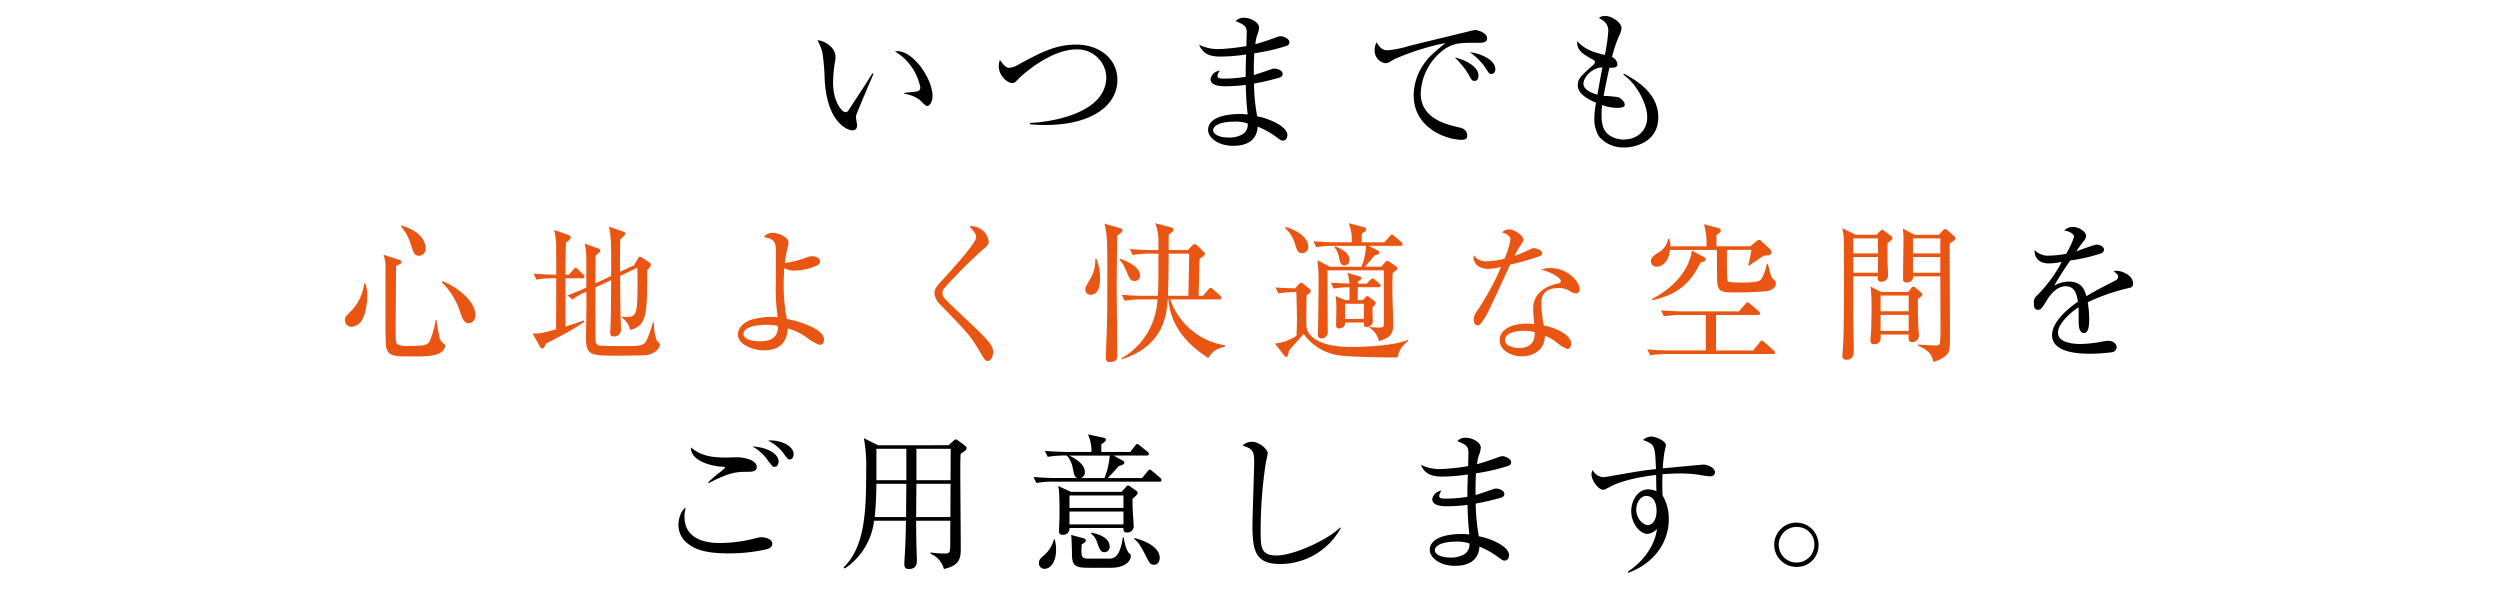 <svg xmlns="http://www.w3.org/2000/svg" width="560" height="136" viewBox="0 0 560 136">
  <g id="ab5473c1-b5b2-43e8-8695-4885d585e99d" data-name="レイヤー 2">
    <g id="b6db3d6b-4586-4985-9e78-a97d93c9e1f3" data-name="レイヤー 1">
      <g>
        <g>
          <path d="M191.8,25.811a2.061,2.061,0,0,0-.065.437c0,.269.258,1.545.258,1.814,0,.874-.515,1.143-1,1.143-1.128,0-5.706-1.68-6.255-11.256a53.975,53.975,0,0,0-.515-6.183,11.855,11.855,0,0,0-1.128-2.755c1.643.1,4.062,1.579,4.062,3.763a4.846,4.846,0,0,1-.13,1.109,30.343,30.343,0,0,0-.419,4.67c0,4.133,1.935,6.586,2.806,6.586.355,0,.677-.437.774-.605,1.451-2.251,3.836-5.813,5.223-8.1l.258.1C195.215,17.545,191.862,25.441,191.8,25.811Zm15.96-2.083c-.388,0-.517-.135-1.774-1.378a7.558,7.558,0,0,0-3.418-1.344v-.2c.452-.068,2.644-.269,2.87-.336a.838.838,0,0,0,.71-.874,12,12,0,0,0-5.675-8.064,2.694,2.694,0,0,1,.548-.067c3.611,0,7.867,6.182,7.867,10.08C208.886,22.72,208.273,23.728,207.758,23.728Z"/>
          <path d="M234.108,28a33.2,33.2,0,0,1-3.418-.168v-.3c3.289-.068,17.122-1.647,17.122-10.282a6.456,6.456,0,0,0-6.674-6.182c-5.933,0-12.317,5.88-12.93,6.518-.838.874-.935,1.008-1.515,1.008-1.129,0-2.966-1.714-2.966-3.73a3.942,3.942,0,0,1,.257-1.444c.614.873,1.258,1.78,2.1,1.78a5.406,5.406,0,0,0,2.289-.873c4.74-2.554,8.061-4.335,12.7-4.335,5.127,0,9.222,3.092,9.222,7.93C250.294,23.593,244.587,28,234.108,28Z"/>
          <path d="M288.251,10.254a42.933,42.933,0,0,1-7.286,1.68c-.1,1.311-.129,3.5-.1,4.872.645-.168,3.449-1.142,4.03-1.344a1.921,1.921,0,0,1,.581-.1c.58,0,1.837.37,1.837,1.21,0,.5-.354.672-.677.806a54.535,54.535,0,0,1-5.739,1.344,42.849,42.849,0,0,0,.709,7.325c3.031.571,6.771,2.386,6.771,4.2,0,.437-.226,1.243-1,1.243-.387,0-.484-.067-1.58-.873a18.625,18.625,0,0,0-4.063-2.251c-.225,3.158-2.482,4.3-5.513,4.3-3.321,0-5.61-1.814-5.61-3.561,0-2.722,3.805-3.562,7-3.562a14.32,14.32,0,0,1,1.87.1c-.354-2.89-.418-6.115-.418-6.619a41.4,41.4,0,0,1-4.579.3c-1.805,0-3.321-.336-3.321-1.613a2.29,2.29,0,0,1,2.1-1.881,2.056,2.056,0,0,0-.548,1.176c0,.571.644.605,1.643.605a30.428,30.428,0,0,0,4.676-.4c0-1.68,0-2.284.1-5.006a41.755,41.755,0,0,1-5.772.47c-2.675,0-3.965-.806-4.771-2.654a9.567,9.567,0,0,0,4.481.974,47.471,47.471,0,0,0,6.126-.672c0-.47.065-2.62.065-2.856,0-1.512-.322-1.881-2.483-2.721a2.349,2.349,0,0,1,1.9-.773c1.514,0,3.352,1.075,3.352,2.184a4.887,4.887,0,0,1-.451,1.781,9.951,9.951,0,0,0-.387,1.949c1.484-.37,3.353-1.042,5.03-1.647a2.013,2.013,0,0,1,.645-.134c.645,0,1.966.605,1.966,1.344A.828.828,0,0,1,288.251,10.254Zm-11.994,17c-2.386,0-4.514.672-4.514,1.949,0,.672,1,1.612,3.547,1.612a6.007,6.007,0,0,0,3.159-.806,2.527,2.527,0,0,0,1.032-2.352A8.412,8.412,0,0,0,276.257,27.256Z"/>
          <path d="M331.207,9.582c-4.127,0-5.353,0-7.513,1.344a12.763,12.763,0,0,0-5.448,10.013c0,5.611,5.674,6.922,8.576,7.594.484.1,1.838.4,1.838,1.848,0,.873-.806.94-1.225.94-3.322,0-10.769-2.553-10.769-9.945a12.368,12.368,0,0,1,2.644-7.527c.9-1.209,1.676-1.915,4.449-4.2a54.77,54.77,0,0,0-11.413,3.6c-1.387.84-1.548.907-2.064.907a2.846,2.846,0,0,1-2.353-2.957,3.076,3.076,0,0,1,.451-1.714c.612,1.008,1.1,1.781,2.515,1.781a24.4,24.4,0,0,0,4.739-.974c3.837-.975,10.027-2.419,13.864-3.394a6.5,6.5,0,0,1,1.032-.168c.484,0,2.579.639,2.579,1.781C333.109,9.582,332.109,9.582,331.207,9.582Zm-.9,8.535c-.548,0-.645-.135-1.418-1.546a17.841,17.841,0,0,0-3.032-3.7c2.161.47,5.321,1.949,5.321,4.066C331.175,17.512,330.981,18.117,330.3,18.117Zm3.772-1.546c-.483,0-.58-.168-1.514-1.646a15.256,15.256,0,0,0-3.29-3.226c2.064.2,5.675,1.579,5.675,3.8C334.947,16.437,334.27,16.571,334.076,16.571Z"/>
          <path d="M363.845,33.035a7.136,7.136,0,0,1-5.611-2.386,7.346,7.346,0,0,1-1.1-4.2,18.488,18.488,0,0,1,.386-3.427c-1.514-.672-4.094-1.848-4.094-3.931,0-1.445.581-1.949,3.45-4.536.354-.3.387-.47.387-.638,0-.236-.1-.37-.355-.5-2.676-1.512-3.611-2.084-3.643-4.2,1.966,2.049,3.869,2.52,6.222,3.091a40.268,40.268,0,0,0,.775-5.376c0-1.68-1.1-2.352-2.1-2.89a1.952,1.952,0,0,1,1.386-.47c1.548,0,3.675,1.512,3.675,2.721a4.369,4.369,0,0,1-.483,1.613,27.256,27.256,0,0,0-1.644,4.872A2,2,0,0,1,362.3,14.32c0,.907-.871.873-1.774.84-.419,1.747-.483,2.049-1.322,6.317a25.881,25.881,0,0,1,3.321.3c.548.235,1.419,1.008,1.419,1.646s-.806.74-1.773.74a9.914,9.914,0,0,1-3.289-.639,17.185,17.185,0,0,0-.129,2.251c0,1.983.322,3.528,1.773,4.536a5.628,5.628,0,0,0,3.16.941c3.1,0,5.288-2.016,5.288-5.04,0-2.923-2.322-7.358-5.353-9.509l.129-.2c4.869,2.52,7.706,5.611,7.706,9.777C371.453,31.926,366.069,33.035,363.845,33.035Zm-9.157-14.28c0,1.445,2.1,2.15,3.127,2.453.226-1.243.581-3.293,1.128-6.115C356.525,15.16,354.688,17.377,354.688,18.755Z"/>
          <path d="M81.381,71.137A3.19,3.19,0,0,1,78.7,73.221a1.478,1.478,0,0,1-1.418-1.546c0-.638.1-.739,1.16-1.814a10.57,10.57,0,0,0,3.128-6.351l.226-.067a7.121,7.121,0,0,1,.483,2.755A14.705,14.705,0,0,1,81.381,71.137Zm16.83,8.1c-1.322.605-3.579.605-5.578.605-4.449,0-5.8,0-6.158-2.319-.129-.907-.129-4.368-.129-6.552V60.285a7.859,7.859,0,0,0-.451-3.226l3.418,1.109c.257.067.612.2.612.5,0,.369-.355.537-1.194.907-.032,1.646-.1,12.365-.1,13.574,0,3.461,0,3.764.58,4.066a6.414,6.414,0,0,0,2.58.269c3.095,0,4-.135,4.514-1.143a23.157,23.157,0,0,0,1.29-4.67l.193.034a42.625,42.625,0,0,0,.741,4.233,2.749,2.749,0,0,0,.967,1.109.492.492,0,0,1,.194.47C99.694,77.857,99.436,78.7,98.211,79.235Zm-4.32-21.941c-1.1,0-1.29-.773-1.9-2.587a10.157,10.157,0,0,0-2.192-4l.129-.2c5.416,1.579,5.416,4.7,5.416,5.141A1.553,1.553,0,0,1,93.891,57.294Zm11.123,15.087c-1.1,0-1.451-.975-2.032-2.756a16.334,16.334,0,0,0-4.03-6.417l.129-.235c3.257,1.243,7.416,4.435,7.416,7.593C106.5,71.171,106.143,72.381,105.014,72.381Z" style="fill: #e95513"/>
          <path d="M130.43,62.334h-3.773V73.153c2.613-.806,3.354-1.108,4.1-1.377l.129.269a34.523,34.523,0,0,1-4.643,2.856c-1.321.7-3,1.579-3.966,2.083-.29.7-.418,1.075-.805,1.075-.226,0-.419-.235-.516-.4l-1.677-2.991c1.1.068,1.645.135,5.288-.907,0-1.142.032-6.249.032-7.291V62.334h-.645a20.97,20.97,0,0,0-3.8.3l-.613-1.344c1.9.168,3.837.235,5.062.235,0-1.68,0-3.36-.032-5.04a19.623,19.623,0,0,0-.419-4.973l3.256,1.142c.162.068.452.2.452.5,0,.4-.645.908-1.1,1.21-.065,2.352-.065,3.494-.1,7.157h.775l.966-1.109c.29-.336.387-.437.549-.437.194,0,.387.235.548.37l1.128,1.109c.161.168.291.3.291.5C130.914,62.3,130.623,62.334,130.43,62.334Zm14.412,17.2c-.741.135-6.448.135-7.351.135-5.288,0-6.222-.269-6.222-3.931,0-1.311.1-7.09.1-8.266,0-.336-.032-1.848-.032-2.15a16.966,16.966,0,0,0-3.128,1.78l-1.1-.94c1.742-.605,3.74-1.512,4.224-1.748V58.47a17.726,17.726,0,0,0-.354-3.9l3,1.075c.225.067.483.2.483.47,0,.3-.258.538-1.031,1.109-.033,1.008-.065,5.376-.065,6.25l3.514-1.647c.032-3.36.032-5.745-.065-8.1a23.338,23.338,0,0,0-.386-2.957l3.095,1.075c.323.1.548.269.548.5,0,.3-.451.706-1.129,1.243-.064,3.024-.064,3.461-.064,7.291l3.128-1.444.773-1.344c.161-.269.323-.572.549-.572a1.12,1.12,0,0,1,.612.269l1.516.975a.7.7,0,0,1,.322.537c0,.4-.354.739-.806,1.176,0,10.08-.065,12.4-3.837,13.44A4.243,4.243,0,0,0,139.2,71.1v-.168a6.712,6.712,0,0,0,1,.067c2.257,0,2.612-.3,2.612-7.392,0-2.285-.033-2.654-.065-3.629L138.909,61.8c.032,4.939.065,8.164.1,9.072,0,.436.1,2.419.1,2.822a1.544,1.544,0,0,1-1.644,1.68c-.452,0-.774-.168-.774-.874,0-.369.1-2.083.1-2.419.065-2.15.065-3.427.1-9.341l-3.514,1.647c-.032,1.344,0,11.659.032,12.062a1.1,1.1,0,0,0,.774.941c.419.134,5.03.134,5.643.134,3.32,0,4.32,0,5-1.243a29.867,29.867,0,0,0,1.419-4.065h.225a12.357,12.357,0,0,0,.612,4c.194.336.743.638.743.974C147.809,77.656,147.26,79.1,144.842,79.537Z" style="fill: #e95513"/>
          <path d="M183.638,77.253a9.687,9.687,0,0,1-2.837-1.58,12.851,12.851,0,0,0-4.322-2.083c-.193,1.915-.773,4.872-5.383,4.872-2.418,0-5.8-1.243-5.8-3.528,0-1.747,1.741-2.923,2.837-3.259a16.425,16.425,0,0,1,6.061-.638,46.2,46.2,0,0,1-.419-7.426c0-.672.033-7.09.033-7.325,0-2.016-.387-2.755-2.708-3.192a2.4,2.4,0,0,1,2.031-.941c1.128,0,3.515.908,3.515,2.218a16,16,0,0,1-.388,1.848,24.98,24.98,0,0,0-.451,2.688,21.231,21.231,0,0,0,5.127-1.344,2.776,2.776,0,0,1,.966-.168c.452,0,1.774.2,1.774,1.109a.934.934,0,0,1-.451.873,13.175,13.175,0,0,1-5.417,1.244,4.9,4.9,0,0,1-2.128-.572c-.032.605-.129,1.848-.129,3.6a38.6,38.6,0,0,0,.709,7.795c3.063.571,8.318,2.318,8.318,4.569C184.572,76.681,184.314,77.253,183.638,77.253Zm-12.059-4.5c-1.677,0-5.029.37-5.029,2.05,0,1.344,2.321,1.646,3.707,1.646,3.869,0,4-2.251,4-3.427A11.627,11.627,0,0,0,171.579,72.75Z" style="fill: #e95513"/>
          <path d="M221.241,80.848c-.515,0-.612-.135-2.128-2.688-1.773-2.991-2.514-3.763-8.64-10.08a3.86,3.86,0,0,1-1.161-2.386c0-.537.1-1.109,1.193-2.318,3.256-3.595,8.157-8.938,8.157-10.248,0-.807-.71-1.546-1.548-2.419a3.907,3.907,0,0,1,4.353,3.427c0,.672-.322.941-1.29,1.747a115.387,115.387,0,0,0-8.512,8.5,1.7,1.7,0,0,0-.548,1.243c0,.84.226,1.075,2.837,3.562,7.223,6.787,8.513,7.963,8.513,9.71C222.467,79.672,222.047,80.848,221.241,80.848Z" style="fill: #e95513"/>
          <path d="M245.593,57.966a11.109,11.109,0,0,1,.805,4.368c0,.907,0,3.7-2.127,3.7a1.158,1.158,0,0,1-1.162-1.243c0-.437.129-.638,1.162-2.419a8.2,8.2,0,0,0,1.063-4.4Zm5.222-6.888c.226.067.645.168.645.5,0,.471-.935,1.008-1.225,1.176,0,1.747-.1,9.408-.1,10.987,0,2.487.129,13.474.129,15.692,0,.772,0,1.646-1.742,1.646-.644,0-.805-.3-.805-1.21,0-.436.161-4.7.193-5.611.065-1.747.129-4.368.129-11.323,0-7.426-.032-8.635-.161-9.979A15.236,15.236,0,0,0,247.4,50.1Zm.033,6.855c1,.369,4.513,1.646,4.513,3.729a1.173,1.173,0,0,1-1.257,1.277c-.838,0-1.032-.437-1.58-1.68-.87-2.016-.967-2.218-1.837-3.125Zm8.479,8.332c.161-2.016.161-2.755.161-9.441h-1.967a19.283,19.283,0,0,0-3.8.3l-.646-1.344c2.709.235,4.643.235,4.966.235h1.45V54.035A10.063,10.063,0,0,0,258.747,50l3.289.84c.741.2.806.37.806.6,0,.336-.1.47-1.032,1.075-.033.638-.033,2.654-.033,3.494h4.289l1.032-1.041c.129-.1.29-.3.515-.3a1,1,0,0,1,.549.3l1.45,1.411a.682.682,0,0,1,.29.47c0,.37-.838.874-1.192,1.143-.064,1.881-.161,6.417-.226,8.265h.967l1.161-1.344c.161-.2.355-.436.548-.436a1.046,1.046,0,0,1,.58.336l1.548,1.377c.193.168.322.3.322.5,0,.336-.29.37-.483.37H262.133a15.571,15.571,0,0,0,12.22,10.281l.1.3c-1.515.4-2.773.739-3.772,2.553C263,75.337,262,69.928,261.713,67.072h-.161c-.226,3.931-1.16,10.483-10.318,13.44l-.129-.168a16.076,16.076,0,0,0,8.158-13.272h-3.546a22.014,22.014,0,0,0-3.805.3l-.645-1.344c2.644.235,4.546.235,4.965.235Zm6.868,0c.033-1.478.161-8.1.194-9.441h-4.612c-.032,5.376-.064,6.283-.161,9.441Z" style="fill: #e95513"/>
          <path d="M285.711,64.384c1.322.1,2.353.168,4.385.2l.934-1.008c.162-.168.259-.268.42-.268a.718.718,0,0,1,.451.235l1.419,1.142a.641.641,0,0,1,.29.5c0,.3-.225.5-.935.975-.032,1.646-.065,4.972-.065,6.518,0,3.091,3.708,5.04,10.092,5.04,3.193,0,10.027-.336,12.671-1.613l.129.168c-1.806,1.579-2.16,2.419-2.386,3.73a12.755,12.755,0,0,1-1.289.067c-2.354,0-10.317-.134-12.348-.538A11.7,11.7,0,0,1,292.03,74.8c-.838.974-1.709,1.915-2.772,3.091-.194.235-.388.5-.581.773a7.56,7.56,0,0,1-.194,1.008.4.4,0,0,1-.322.269.6.6,0,0,1-.451-.236l-2.128-2.755a10.455,10.455,0,0,0,4.836-1.747c.1-2.184.1-3.528.1-3.965,0-.638-.1-5.073-.129-5.813a22.24,22.24,0,0,0-4.031.3Zm2.257-13.541c2.611.706,5.094,2.352,5.094,4.5a1.332,1.332,0,0,1-1.386,1.344c-.936,0-1.129-.571-1.516-1.747a7.46,7.46,0,0,0-2.321-3.864Zm22.021,9.71H297.351v.639c0,1.915.064,11.256.064,13.373A1.378,1.378,0,0,1,296,75.808c-.516,0-.807-.336-.807-.907,0-.236.034-.74.034-1.076.064-2.385.129-7.291.129-9.811a38.141,38.141,0,0,0-.259-5.712l2.838,1.445h7.028a13.12,13.12,0,0,0,1-4.67H298.64a22.028,22.028,0,0,0-3.805.3l-.612-1.344c2.643.235,4.578.235,4.932.235H302.8A10.472,10.472,0,0,0,302.122,50l3.579.941a.36.36,0,0,1,.322.369c0,.336-.225.538-.967,1.008-.033,1.143-.033,1.412-.033,1.949h5.095l1.128-1.277c.193-.235.355-.436.517-.436s.354.134.612.369l1.516,1.277a.867.867,0,0,1,.29.5c0,.37-.29.37-.485.37H306.6l2,1.008a.625.625,0,0,1,.354.47c0,.4-.258.5-.967.6-1,1.176-1.741,2.083-2.257,2.587h3.675l.839-.974a.834.834,0,0,1,.548-.336c.129,0,.387.2.516.268l1.418.975c.129.1.323.235.323.437,0,.235-.323.5-1.1,1.075-.032,1.277-.064,2.822-.064,4.133,0,1.041.193,6.148.193,7.324,0,2.05-.452,2.924-3.192,3.8a4.794,4.794,0,0,0-2.161-3.057v-.135c.709.067,1.516.135,2.064.135,1.1,0,1.193-.135,1.193-1.042Zm-8.706,11.693a1.255,1.255,0,0,1-.193.84,1.773,1.773,0,0,1-1.16.5c-.516,0-.646-.369-.646-.873,0-.471.066-3.058.066-3.6a22.811,22.811,0,0,0-.162-2.788l2.16.907h.935c0-.437.032-2.352,0-2.89a18.544,18.544,0,0,0-3.547.3l-.644-1.311c.967.067,2.966.135,4.191.2a8.841,8.841,0,0,0-.483-2.419l2.772.806c.161.067.355.134.355.37,0,.268-.323.5-.741.772v.471h1.966l.774-.807c.193-.2.354-.369.515-.369a1.177,1.177,0,0,1,.614.369l.934.773a.9.9,0,0,1,.29.5c0,.3-.258.336-.483.336h-4.643c0,.941-.032,1.949-.032,2.89h1.192l.517-.6c.129-.134.258-.3.419-.3a1.072,1.072,0,0,1,.483.235l1.162.873a.528.528,0,0,1,.257.437c0,.235-.161.437-.71.975-.032.5.065,2.721.065,3.158a1.308,1.308,0,0,1-1.45,1.243c-.581,0-.581-.4-.549-1.008Zm-2.224-17.069c1.709.672,3.192,1.512,3.192,3.024a1.091,1.091,0,0,1-1.064,1.244c-.774,0-.935-.437-1.225-1.58a4.73,4.73,0,0,0-1-2.385Zm6.448,16.263V68.046h-4.224V71.44Z" style="fill: #e95513"/>
          <path d="M344.947,57.361a56.919,56.919,0,0,1-6.674,1.916c-.837,1.747-4.352,9.542-5.19,11.054-.742,1.31-1.419,2.554-2.063,2.554-.226,0-.9-.135-.9-1.277a3.347,3.347,0,0,1,.775-2.016,58.473,58.473,0,0,0,5.351-9.811,11.687,11.687,0,0,1-2.9.436c-1.9,0-3.515-1.041-3.257-3.057a3.318,3.318,0,0,0,3.128,1.344,17.217,17.217,0,0,0,3.772-.538,18.588,18.588,0,0,0,1.354-4.267c0-.37-.193-1.176-1.9-1.646a2.2,2.2,0,0,1,1.58-.672c1.257,0,3.224,1.411,3.224,2.284,0,.336,0,.336-.806,1.546a16.185,16.185,0,0,0-1.193,2.117c.645-.235,1.741-.639,2.418-.975,1.419-.672,1.58-.772,1.967-.772.419,0,1.838.47,1.838,1.108A.791.791,0,0,1,344.947,57.361Zm8.061,8.367a2.2,2.2,0,0,1-1.128-.37,4.5,4.5,0,0,0-2.741-.84c-3.385,0-3.868,1.915-3.868,3.5a26.918,26.918,0,0,0,.547,4.872c2.579.571,6.126,1.982,6.126,4.166,0,.5-.322,1.109-.9,1.109a9.526,9.526,0,0,1-2.482-1.546,8.784,8.784,0,0,0-2.515-1.411,4.432,4.432,0,0,1-1.226,3.192,5.735,5.735,0,0,1-3.9,1.411c-2.676,0-5-1.512-5-3.595,0-2.52,2.934-3.73,6.061-3.73.709,0,1.194.068,1.677.1-.1-1.176-.225-2.755-.225-3.528,0-3.7,3.417-5.141,5.641-5.577.259-.068.549-.135.549-.538,0-.437-1.161-1.68-4.417-2.554a5.871,5.871,0,0,1,2.064-.336c4,0,6.577,3.125,6.577,4.7C353.847,65.358,353.524,65.728,353.008,65.728Zm-11.639,8.366c-1.225,0-4.223.269-4.223,2.083,0,1.412,2.063,1.781,3.159,1.781,1.129,0,3.579-.3,3.482-3.528A7.4,7.4,0,0,0,341.369,74.094Z" style="fill: #e95513"/>
          <path d="M397.093,79.3H373.459a22.344,22.344,0,0,0-3.805.3l-.644-1.344a49.107,49.107,0,0,0,4.965.235H382.1v-7.93h-5.578a21.376,21.376,0,0,0-3.8.3l-.646-1.344c2.548.2,4.386.235,4.966.235h12.478l1.386-1.613c.258-.269.387-.437.516-.437.193,0,.451.235.612.37l1.9,1.613a.724.724,0,0,1,.322.5c0,.336-.322.369-.516.369h-9.35V78.5h8.318l1.419-1.781c.161-.2.29-.4.483-.4.129,0,.29.033.614.336l2.031,1.781c.129.1.354.268.354.5C397.608,79.269,397.286,79.3,397.093,79.3ZM395.964,65.19a69.153,69.153,0,0,1-8.061.3c-3.288,0-3.288-.84-3.288-4.167,0-.739-.033-4.5-.033-5.342H374.071c-.419,3.763-2.9,3.763-3,3.763a1.247,1.247,0,0,1-1.29-1.21c0-.84.613-1.243,1.709-1.982a4.18,4.18,0,0,0,2.16-3.024h.258a3.187,3.187,0,0,1,.226,1.646h8.125a15.342,15.342,0,0,0-.58-4.939l3.063.807c.258.067.709.168.709.6a.6.6,0,0,1-.225.471c-.129.1-.646.437-.743.537v2.52h7.61l1.258-1.075c.257-.2.386-.336.676-.336a.71.71,0,0,1,.548.3l1.967,1.814a.955.955,0,0,1,.258.638c0,.6-.451.672-1.74.773-.517.336-2.806,1.915-3.29,2.218l-.161-.168a30.341,30.341,0,0,0,.709-3.36h-5.48c0,1.176-.065,6.686.193,7.022.226.3,2.579.3,3.159.3,1.129,0,3.579,0,4.16-.6.71-.706,1.128-2.386,1.419-3.562h.257c.516,2.184.709,3.024,1.129,3.327a1.217,1.217,0,0,1,.645,1.075C397.8,64.518,396.641,65.056,395.964,65.19Zm-15.057-6.35c-1.934,3.9-4.481,7.056-10.737,8.4l-.129-.269c7.094-3.7,8.674-8.7,8.932-10.853l2.675,1.445c.323.168.419.3.419.5C382.067,58.47,381.971,58.5,380.907,58.84Z" style="fill: #e95513"/>
          <path d="M422.8,54.472V58.3c0,.538.129,3.125.129,3.495a1.449,1.449,0,0,1-1.58,1.31c-.87,0-.774-.806-.709-1.21h-5.514v8.434c0,1.21.129,7.056.129,8.366,0,.874-.322,1.882-1.645,1.882a.822.822,0,0,1-.934-.874c0-.2.1-1.075.1-1.276.257-3.8.257-5.88.257-20.6,0-4.8,0-4.906-.354-6.72l3,1.478h4.643l.838-.806c.194-.168.323-.336.451-.336a.863.863,0,0,1,.387.2l1.677,1.277a.53.53,0,0,1,.226.437C423.894,53.6,423.7,53.8,422.8,54.472ZM420.67,53.4h-5.546v3.36h5.546Zm0,4.166h-5.546v3.528h5.546Zm8.931,9.408c0,1.579,0,4.133.1,6.149,0,.3.129,1.68.129,1.949a1.452,1.452,0,0,1-1.612,1.545c-.419,0-.838-.1-.677-1.68H421.25c.064.807.193,2.184-1.516,2.184-.709,0-.741-.571-.741-.941,0-.2.065-1.075.1-1.444.129-1.916.129-5.511.129-5.813a32.566,32.566,0,0,0-.226-4.738l2.354,1.21h6.126l.548-.739a.8.8,0,0,1,.613-.437.957.957,0,0,1,.515.269l1.161,1.041c.162.135.291.269.291.437C430.6,66.2,430.31,66.5,429.6,66.971Zm-2.064-.773H421.25v3.528h6.287Zm0,4.335H421.25v3.595h6.287Zm9.19-15.96c0,3.259.064,17.673.064,20.6,0,3.024,0,3.831-1.29,4.772a6.76,6.76,0,0,1-2.45,1.108c-.258-1.176-.548-2.452-3.483-3.628l.065-.236c.548.034,3.482.2,3.805.2.29,0,.9,0,1.1-.4a32,32,0,0,0,.129-3.663c0-1.814-.032-9.811-.032-11.424h-6.094c.032.941-.645,1.378-1.516,1.378a.7.7,0,0,1-.741-.806c0-1.479.1-7.863.1-9.14,0-.571-.064-1.176-.162-2.15l2.677,1.411h5.448l.774-.907c.129-.134.387-.37.58-.37a.744.744,0,0,1,.516.236l1.548,1.377a.7.7,0,0,1,.258.471C438.016,53.665,437.758,53.9,436.727,54.573Zm-2.1-1.176h-6.126v3.36h6.126Zm0,4.166h-6.126v3.528h6.126Z" style="fill: #e95513"/>
          <path d="M476.716,64.552a44.1,44.1,0,0,0-9.061,3.158,23.624,23.624,0,0,1,.324,3.965c0,.706,0,2.923-1.162,2.923-1.193,0-1.193-1.915-1.193-2.486,0-.5,0-2.789-.032-3.293-2.16,1.411-4.611,3.864-4.611,5.678,0,2.554,4.224,2.554,5.16,2.554a27.969,27.969,0,0,0,4.932-.571,6.3,6.3,0,0,1,1.129-.135c1.386,0,1.935.874,1.935,1.479a1.226,1.226,0,0,1-1,1.075,41.052,41.052,0,0,1-4.933.336c-1.773,0-8.544,0-8.544-4.166,0-3.159,3.965-6.216,5.8-7.493-.29-1.781-.741-3.461-2.773-3.461-1.966,0-3.514,2.016-4.03,2.89-1.451,2.352-1.58,2.385-2.128,2.385-.773,0-.934-.571-.934-1.377a2.026,2.026,0,0,1,.709-1.848,29.956,29.956,0,0,0,5.513-7.493,16.7,16.7,0,0,1-2.87.336c-2.192,0-3.256-1.243-3.191-2.991a4.151,4.151,0,0,0,3.32,1.244,24.113,24.113,0,0,0,3.74-.4,18.217,18.217,0,0,0,1.774-3.83c0-.47-.709-1.176-2.193-1.378a2.4,2.4,0,0,1,1.967-.806c1.58,0,2.934,1.243,2.934,1.949a2.055,2.055,0,0,1-.516,1.176,21.361,21.361,0,0,0-1.677,2.352,41.6,41.6,0,0,1,4.482-1.546c.774,0,1.709.471,1.709,1.143a.927.927,0,0,1-.677.84,37.756,37.756,0,0,1-6.867,1.579,66.27,66.27,0,0,0-3.611,5.645,6.751,6.751,0,0,1,3.288-.908c2.966,0,3.579,2.016,3.933,3.26,2.193-1.344,5.353-2.924,6.287-3.394.581-.3.807-.538.807-.974s-.258-.639-1-1.21a1.938,1.938,0,0,1,.678-.1c1.16,0,3.675.975,3.675,2.856C477.812,64.283,477.393,64.417,476.716,64.552Z"/>
          <path d="M171.511,123.083a37.687,37.687,0,0,1-8.286.874c-5.191,0-7.448-.874-9.157-2.184a5.23,5.23,0,0,1-2.095-4.2c0-.471.129-2.856,1.644-3.9a8.11,8.11,0,0,0-.291,2.083c0,5.88,6.578,5.88,7.964,5.88a32.385,32.385,0,0,0,8.125-1.109,4.2,4.2,0,0,1,1.129-.2c.58,0,2.45.3,2.45,1.478C172.994,122.512,172.446,122.848,171.511,123.083Zm-3.837-17.4c-2.547,0-4.063,0-8.963,2.554l-.065-.2a26.469,26.469,0,0,1,2.612-2.251,11.4,11.4,0,0,0,1.161-.974c0-.135-.226-.269-.58-.269-2.612-.1-7.223-1.378-7.062-4.334,2.289,2.016,5.031,2.284,7.932,2.284.387,0,2.063-.067,2.418-.067,1.226,0,4.385.5,4.385,2.184C169.512,105.645,168.319,105.678,167.674,105.678Zm5.868-1.109c-.451,0-.451-.033-1.451-1.31A10.444,10.444,0,0,0,168.545,100c3.772.235,5.868,1.848,5.868,3.393C174.413,103.864,174.122,104.569,173.542,104.569Zm3.386-1.646c-.419,0-.516-.134-1.516-1.512a9.191,9.191,0,0,0-3.386-2.721c2.58-.269,5.74,1.075,5.74,3.057C177.766,102.352,177.443,102.923,176.928,102.923Z"/>
          <path d="M212.468,99.731l1.128-1.008c.258-.235.387-.3.484-.3a1.038,1.038,0,0,1,.516.235l1.612,1.209a.754.754,0,0,1,.322.505c0,.369-.419.7-1.354,1.276-.065,1.277-.065,1.411-.065,5.007,0,2.553.1,13.776.1,16.06,0,2.016,0,3.932-3.772,4.738a5.149,5.149,0,0,0-3.031-3.427l.065-.269a24.044,24.044,0,0,0,3.094.235c1.29,0,1.29-.269,1.29-2.654,0-.672,0-4.2.033-4.7h-7.674c0,1.949.032,4.905.129,7.661.032.47.032.94.032,1.108,0,.706,0,2.05-1.805,2.05-.967,0-1-.706-1-1.142,0-.269.033-1.109.065-1.412.258-4.065.29-7.089.29-8.265H195.8a15.058,15.058,0,0,1-6.577,10.718l-.259-.269c4.837-4.636,5.062-12.734,5.062-21.772a34.769,34.769,0,0,0-.515-7.157l3.191,1.579Zm-16.154,8.635c0,1.949-.161,5.712-.386,7.459h7.028l.065-7.459Zm0-7.829v7.023h6.707v-7.023Zm16.573,15.288.032-7.459h-7.642l-.064,7.459Zm.032-8.265.032-7.023h-7.674v7.023Z"/>
          <path d="M253.165,101.243l1.064-1.344c.162-.2.291-.437.484-.437s.354.135.645.37l1.676,1.344a.724.724,0,0,1,.322.5c0,.3-.322.369-.483.369h-7.415l2,1.109a.587.587,0,0,1,.387.5c0,.269-.355.5-1.258.773-1.483,1.646-1.645,1.848-2.45,2.654h7.706l1.192-1.478c.161-.2.322-.4.517-.4.161,0,.29.1.58.336l1.741,1.478a.728.728,0,0,1,.322.5c0,.336-.29.37-.483.37H235.948a21.038,21.038,0,0,0-3.8.3l-.645-1.344c2,.168,4,.235,4.965.235h4.9c-.677-.235-.71-.47-1.129-2.52a6.1,6.1,0,0,0-1.257-2.52,23.015,23.015,0,0,0-4.288.3l-.645-1.344c2.16.2,4.352.235,4.966.235h5.48a9.119,9.119,0,0,0-.8-3.931l3.45.739c.322.1.58.168.58.437,0,.3-.322.605-1.032,1.042v1.713Zm-16.894,19.589a9.566,9.566,0,0,1,.29,2.385c0,2.386-1.064,4.2-2.612,4.2a1.193,1.193,0,0,1-1.224-1.243c0-.84.354-1.109,1.095-1.747a6.974,6.974,0,0,0,2.257-3.629Zm14.96-10.651,1.032-1.143c.064-.1.258-.3.419-.3a1.41,1.41,0,0,1,.547.269l1.226.873c.226.168.387.3.387.5,0,.37-.419.706-1.16,1.344,0,.739,0,1.882.1,3.394.033.47.161,2.251.161,2.621a1.409,1.409,0,0,1-1.451,1.545c-.838,0-.838-.437-.838-1.008H239.56a1.386,1.386,0,0,1-1.516,1.512c-.483,0-.838-.1-.838-.873,0-.1.032-.605.032-.74.033-.739.1-1.814.1-3.528,0-1.545-.064-3.9-.1-4.4a11.953,11.953,0,0,0-.193-1.378l2.869,1.311Zm-11.768-8.132c.483.2,3.547,1.613,3.547,3.663a1.37,1.37,0,0,1-.9,1.377H247.4a18.027,18.027,0,0,0,1.192-5.04Zm.1,8.938v2.789h12.09v-2.789Zm0,3.595v2.89h12.09v-2.89Zm3.127,5.981c.161.067.548.2.548.5,0,.269-.323.538-.935.874-.161,2.688-.161,3.192,1.515,3.192h4.546c1.194,0,2.483-.269,3.16-4.772h.194c.032.2.419,2.957,1.257,3.6.257.2.323.268.323.537,0,1.445-1.645,2.688-4.418,2.688h-4.8c-2.579,0-3.8-.134-3.933-2.385-.033-.807-.065-4.268-.226-4.973Zm1.773-1.243c.936.168,4.095.873,4.095,3.091a1.166,1.166,0,0,1-1.16,1.277c-.839,0-1.065-.571-1.613-2.083a3.93,3.93,0,0,0-1.386-2.084Zm9.641,1.209c2.289.538,5.674,1.983,5.674,4.436,0,.974-.581,1.545-1.257,1.545-.871,0-1.1-.47-1.967-2.217-1.419-2.789-2.031-3.226-2.483-3.528Z"/>
          <path d="M286.868,126.342c-5.449,0-6.319-2.621-6.319-8.568,0-1.713.387-12.633.387-14.414,0-2.621-.614-2.856-2.613-3.562a3,3,0,0,1,2.129-.84c1.579,0,3.514,1.613,3.514,2.588a17.5,17.5,0,0,1-.387,1.881,101.223,101.223,0,0,0-1.193,15.322c0,3.8,0,5.678,3.547,5.678,3.8,0,11.381-3.427,14.283-6.283l.129.134A15.553,15.553,0,0,1,286.868,126.342Z"/>
          <path d="M337.915,104.334a42.933,42.933,0,0,1-7.286,1.68c-.1,1.311-.129,3.5-.1,4.872.645-.168,3.449-1.142,4.031-1.344a1.91,1.91,0,0,1,.58-.1c.58,0,1.837.37,1.837,1.21,0,.5-.354.672-.677.806a54.535,54.535,0,0,1-5.739,1.344,42.849,42.849,0,0,0,.709,7.325c3.031.571,6.771,2.386,6.771,4.2,0,.437-.226,1.243-1,1.243-.387,0-.483-.067-1.58-.873a18.625,18.625,0,0,0-4.063-2.251c-.225,3.158-2.482,4.3-5.513,4.3-3.321,0-5.61-1.814-5.61-3.561,0-2.722,3.805-3.562,7-3.562a14.348,14.348,0,0,1,1.871.1c-.355-2.89-.419-6.115-.419-6.619a41.4,41.4,0,0,1-4.579.3c-1.805,0-3.321-.336-3.321-1.613a2.29,2.29,0,0,1,2.1-1.881,2.056,2.056,0,0,0-.548,1.176c0,.571.645.605,1.644.605a30.424,30.424,0,0,0,4.675-.4c0-1.68,0-2.284.1-5.006a41.755,41.755,0,0,1-5.771.47c-2.676,0-3.966-.806-4.772-2.654a9.567,9.567,0,0,0,4.481.974,47.279,47.279,0,0,0,6.126-.672c0-.47.065-2.62.065-2.855,0-1.512-.322-1.882-2.482-2.722a2.345,2.345,0,0,1,1.9-.773c1.514,0,3.352,1.075,3.352,2.184a4.887,4.887,0,0,1-.451,1.781,9.951,9.951,0,0,0-.387,1.949c1.484-.37,3.353-1.042,5.03-1.647a2.013,2.013,0,0,1,.645-.134c.645,0,1.966.605,1.966,1.344A.828.828,0,0,1,337.915,104.334Zm-11.994,17c-2.386,0-4.514.672-4.514,1.949,0,.672,1,1.612,3.547,1.612a6.007,6.007,0,0,0,3.159-.806,2.526,2.526,0,0,0,1.033-2.352A8.424,8.424,0,0,0,325.921,121.336Z"/>
          <path d="M383.128,106.686c-1.065,0-2.773-.4-3.837-.5-1.192-.1-2.225-.134-3.03-.134-1.355,0-2.87.1-3.869.168-.033,1.041-.033,1.814-.033,2.688s.033,1.478.065,2.083a10.268,10.268,0,0,1,1.386,5.309c0,5.073-3.127,9.811-9.06,11.995l-.129-.235c3.611-2.352,6.094-5.981,6.545-9.576a3.488,3.488,0,0,1-2.128,1.109c-1.612,0-3.643-2.218-3.643-5.108,0-2.452,1.547-4.872,3.772-4.872a5.461,5.461,0,0,1,1.87.4c0-.168-.064-2.419-.064-3.629-1.967.235-7.352.974-10.511,2.755-.935.5-1.032.571-1.322.571-1.1,0-2.644-2.083-2.644-3.46a1.864,1.864,0,0,1,.258-.941,2.939,2.939,0,0,0,2.353,1.579c.355,0,2.9-.471,4.353-.706,3.031-.537,5.417-.907,7.48-1.109-.225-5.375-.225-5.476-2.9-6.518a2.9,2.9,0,0,1,1.87-.773c.838,0,3.256.908,3.256,1.983,0,.1-.226,1.075-.29,1.31a31.621,31.621,0,0,0-.419,3.831c.741-.068,9.027-.841,9.06-.841,1.1,0,2.643.773,2.643,1.714A.937.937,0,0,1,383.128,106.686Zm-14.444,4.4c-.9,0-2.161,1.142-2.161,3.057s1.419,3.461,2.612,3.461c1.064,0,1.934-1.209,1.934-3.158C371.069,113.641,370.94,111.088,368.684,111.088Z"/>
          <path d="M402.675,126.981a4.964,4.964,0,1,1,4.676-4.973A4.8,4.8,0,0,1,402.675,126.981Zm0-8.938a3.989,3.989,0,1,0,3.74,4A3.857,3.857,0,0,0,402.675,118.043Z"/>
        </g>
        <rect width="560" height="136" style="fill: none"/>
      </g>
    </g>
  </g>
</svg>
